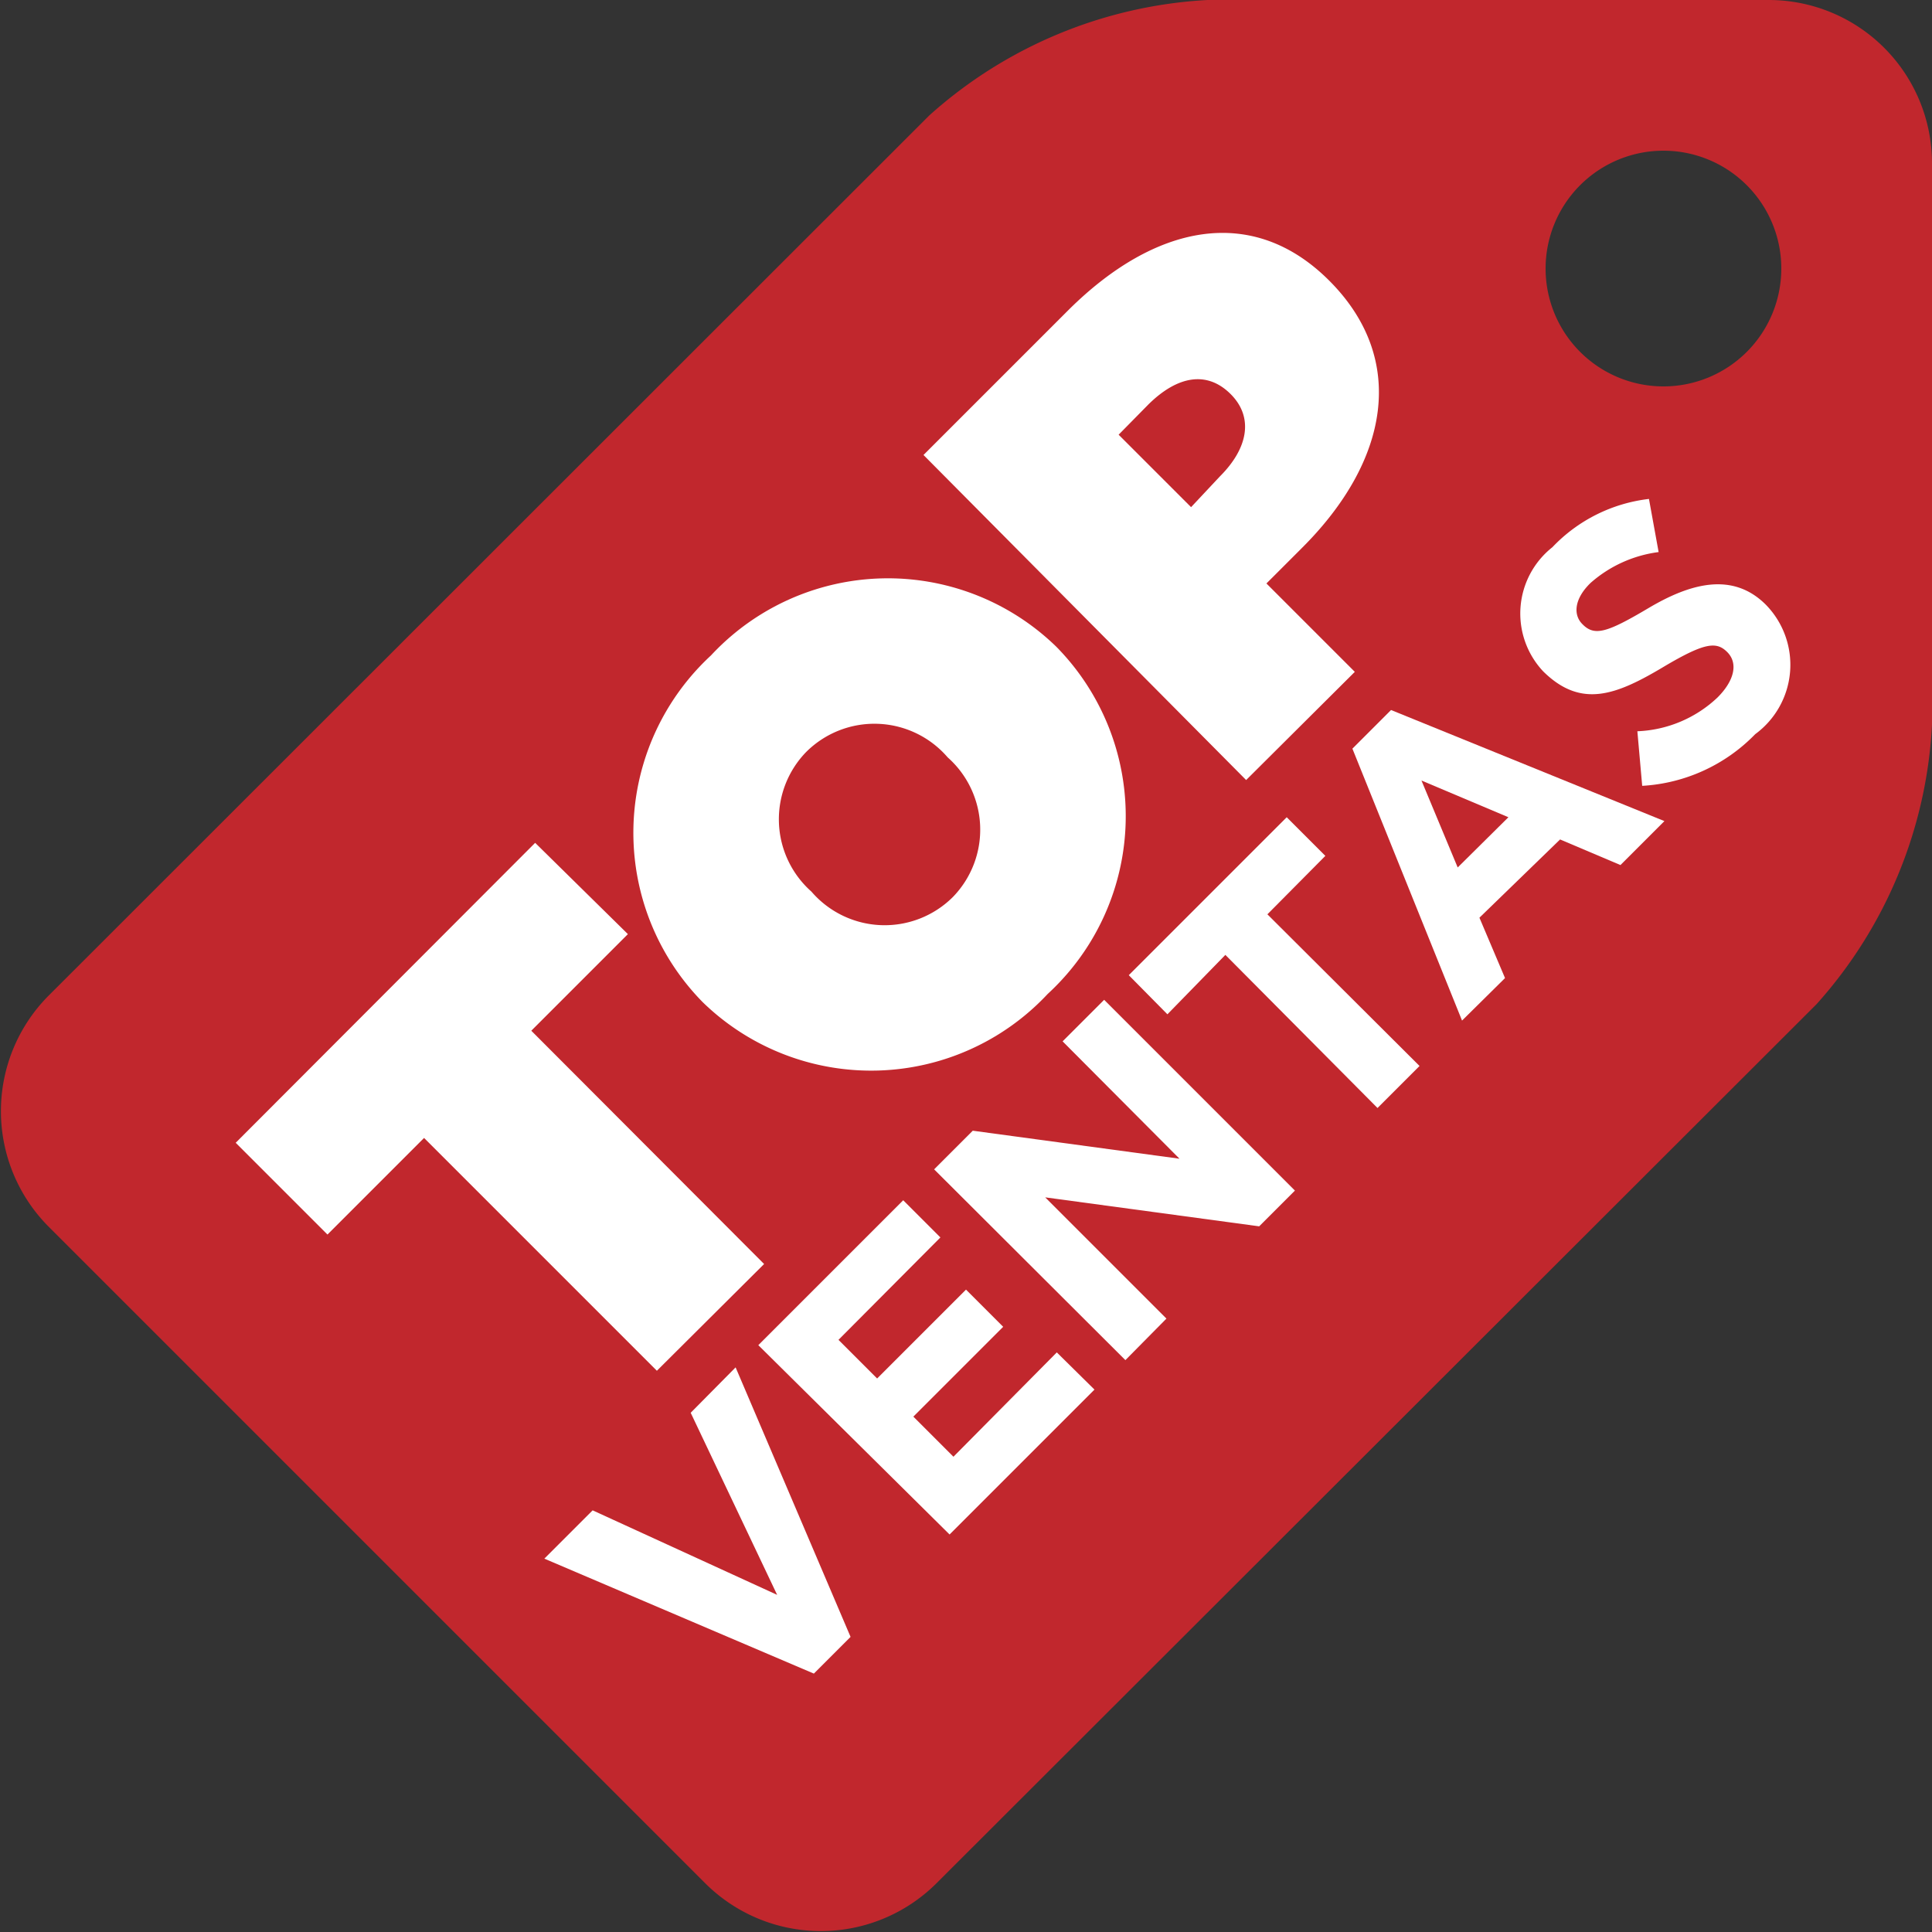 <svg xmlns="http://www.w3.org/2000/svg" width="40" height="40" viewBox="0 0 40 40"><rect x="0" y="0" width="40" height="40" fill="#333333" stroke="none"/><defs><style>.cls-1{fill:#c1272d;}.cls-2{fill:#fff;}</style></defs><g id="Capa_2" data-name="Capa 2"><g id="Capa_1-2" data-name="Capa 1"><path class="cls-1" d="M36.63,0H25a9.38,9.38,0,0,0-5.76,2.39L1,20.62a3.39,3.39,0,0,0,0,4.77L14.61,39a3.39,3.39,0,0,0,4.77,0L37.61,20.79A9.38,9.38,0,0,0,40,15V3.37A3.38,3.38,0,0,0,36.63,0ZM34.44,8a2.44,2.44,0,1,1,2.44-2.44A2.44,2.44,0,0,1,34.44,8Z"/><path class="cls-2" d="M8.78,23.56l-2,2-1.9-1.9,6.2-6.21L13,19.34l-2,2,4.82,4.83L13.6,28.38Zm5.77-2.81,0,0a5,5,0,0,1,.17-7.18,5,5,0,0,1,7.15-.18l0,0a5,5,0,0,1-.18,7.19A5,5,0,0,1,14.55,20.75Zm5.07-5.07,0,0a2,2,0,0,0-2.93-.11,2,2,0,0,0,.11,2.89l0,0a2,2,0,0,0,2.93.11A2,2,0,0,0,19.62,15.68Zm-.5-6.26,3-3c1.79-1.78,3.81-2.2,5.4-.61l0,0c1.62,1.62,1.25,3.73-.57,5.54l-.73.73,1.83,1.83-2.25,2.24Zm6.14.44c.58-.58.7-1.22.22-1.7v0c-.49-.49-1.1-.38-1.7.21L23.16,9l1.5,1.5Z"/><path class="cls-2" d="M11.27,32.27l1-1,3.82,1.75L14.3,29.25l.93-.94,2.38,5.58-.76.76Z"/><path class="cls-2" d="M15.7,27.85l3-3,.77.77-2.11,2.12.8.8L20,26.7l.77.77-1.86,1.86.83.83L21.88,28l.78.77-3,3Z"/><path class="cls-2" d="M19.34,24.21l.8-.8,4.28.58L22,21.56l.86-.86,3.95,3.95-.74.74-4.43-.6,2.51,2.51-.85.86Z"/><path class="cls-2" d="M25.37,19.77,24.17,21l-.8-.81,3.27-3.27.8.8-1.2,1.21,3.15,3.14-.87.87Z"/><path class="cls-2" d="M28,15.5l.8-.8L34.46,17l-.91.91-1.25-.53L30.63,19l.53,1.25-.89.88Zm3.23,1.42-1.8-.76.75,1.8Z"/><path class="cls-2" d="M34,16.27l-.1-1.13a2.56,2.56,0,0,0,1.66-.7c.35-.35.43-.71.2-.94h0c-.22-.22-.46-.2-1.29.29-1,.6-1.73.89-2.52.11v0a1.75,1.75,0,0,1,.19-2.57,3.28,3.28,0,0,1,2-1l.2,1.1a2.64,2.64,0,0,0-1.41.64c-.34.33-.36.66-.17.85h0c.25.26.51.18,1.37-.33s1.74-.76,2.43-.07h0a1.78,1.78,0,0,1-.22,2.68A3.54,3.54,0,0,1,34,16.27Z"/></g></g></svg>